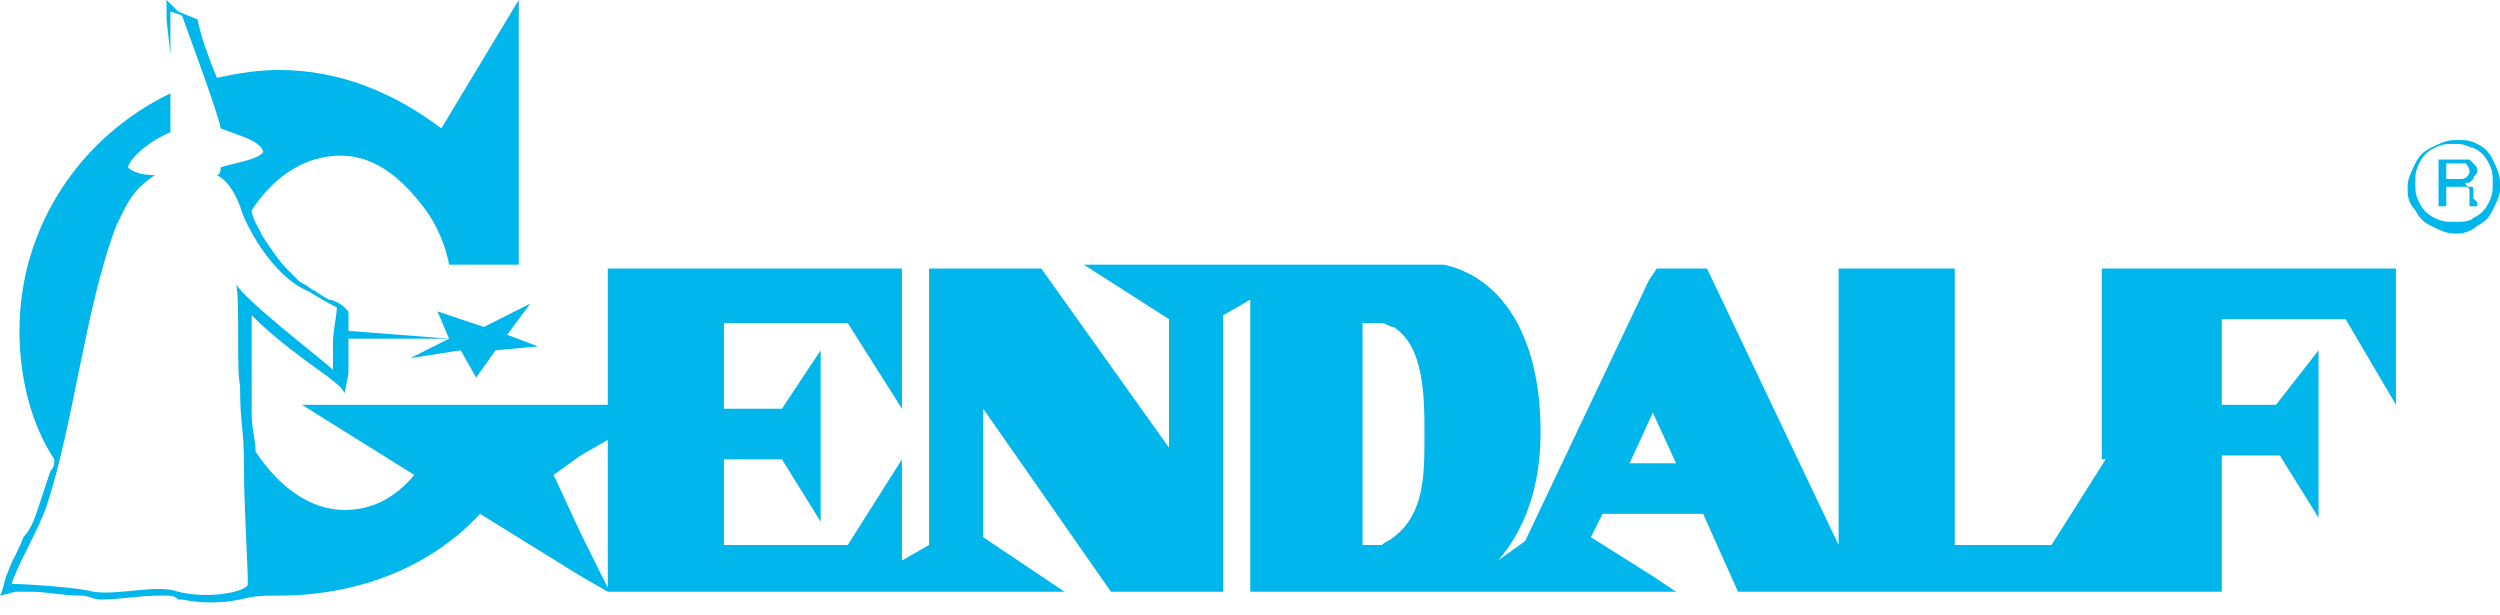 <?xml version="1.0" encoding="UTF-8" standalone="no"?>
<!-- Generator: Adobe Illustrator 25.3.1, SVG Export Plug-In . SVG Version: 6.00 Build 0)  -->

<svg
   version="1.1"
   id="Слой_1"
   x="0px"
   y="0px"
   viewBox="0 0 195 48"
   xml:space="preserve"
   sodipodi:docname="gendalf_logo.svg"
   width="195px"
   height="48px"
   inkscape:version="1.2.1 (9c6d41e410, 2022-07-14)"
   xmlns:inkscape="http://www.inkscape.org/namespaces/inkscape"
   xmlns:sodipodi="http://sodipodi.sourceforge.net/DTD/sodipodi-0.dtd"
   xmlns="http://www.w3.org/2000/svg"
   xmlns:svg="http://www.w3.org/2000/svg"><defs
   id="defs38" /><sodipodi:namedview
   id="namedview36"
   pagecolor="#ffffff"
   bordercolor="#666666"
   borderopacity="1.0"
   inkscape:showpageshadow="2"
   inkscape:pageopacity="0.0"
   inkscape:pagecheckerboard="0"
   inkscape:deskcolor="#d1d1d1"
   showgrid="false"
   inkscape:zoom="6.9083333"
   inkscape:cx="112.83474"
   inkscape:cy="29.095296"
   inkscape:window-width="1920"
   inkscape:window-height="1009"
   inkscape:window-x="1912"
   inkscape:window-y="-8"
   inkscape:window-maximized="1"
   inkscape:current-layer="Слой_1" />
<style
   type="text/css"
   id="style2">
	.st0{fill:url(#SVGID_1_);}
	.st1{fill:url(#SVGID_2_);}
	.st2{fill:#FFFFFF;}
	.st3{fill:none;}
	.st4{fill:url(#SVGID_3_);}
	.st5{fill:#00B6EB;}
</style>
<rect
   x="0"
   class="st3"
   width="107"
   height="120"
   id="rect4"
   y="0" />
<g
   id="g33"
   transform="matrix(3.019,0,0,3.037,-63.994,-151.858)">
	
		<radialGradient
   id="SVGID_1_"
   cx="-6"
   cy="120.04"
   r="1"
   gradientTransform="matrix(0.302,123.832,148.653,-0.363,-17788.873,784.599)"
   gradientUnits="userSpaceOnUse">
		<stop
   offset="0"
   style="stop-color:#93EEFC"
   id="stop6" />
		<stop
   offset="0.353"
   style="stop-color:#1CC7E2"
   id="stop8" />
		<stop
   offset="0.532"
   style="stop-color:#13C5E9"
   id="stop10" />
		<stop
   offset="0.753"
   style="stop-color:#029EDC"
   id="stop12" />
		<stop
   offset="0.978"
   style="stop-color:#092968"
   id="stop14" />
	</radialGradient>
	
	<g
   id="g31">
		<g
   id="g21">
			
		</g>
		<g
   id="g29">
			<path
   class="st5"
   d="M 75.6,61.8 74.2,64 h -2.5 v -7.1 h -3 V 64 L 65.3,56.9 H 64 l -0.2,0.3 -3.2,6.7 -0.7,0.5 c 0.7,-0.8 1.1,-1.9 1.1,-3.3 0,-2.6 -1.1,-4 -2.5,-4.3 h -1.3 -8 l 2.2,1.4 v 3.3 L 48.1,56.9 H 45.2 V 64 l -0.7,0.4 V 61.8 L 43.1,64 h -3.2 v -2.2 h 1.5 l 1,1.6 V 59 l -1,1.5 h -1.5 v -2.2 h 3.2 l 1.4,2.2 v -3.6 h -7.6 v 3.5 H 36.2 29 l 2.9,1.8 c -0.5,0.6 -1.1,0.9 -1.8,0.9 -0.9,0 -1.7,-0.6 -2.3,-1.5 0,-0.3 -0.1,-0.6 -0.1,-0.9 0,-0.2 0,-0.4 0,-0.6 0,-0.2 0,-0.4 0,-0.6 0,-0.5 0,-0.9 0,-1.4 v 0 c 0.6,0.6 1.3,1.1 2,1.6 0.1,0.1 0.3,0.2 0.4,0.4 l 0.1,-0.5 c 0,-0.1 0,-0.2 0,-0.3 0,-0.1 0,-0.2 0,-0.4 0,-0.1 0,-0.1 0,-0.2 h 2.6 l -1,0.5 1.3,-0.2 0.4,0.7 0.5,-0.7 1.1,-0.1 -0.8,-0.3 0.6,-0.8 -1.2,0.6 -1.2,-0.4 0.3,0.7 -2.6,-0.2 c 0,-0.1 0,-0.2 0,-0.3 V 58 L 30.1,57.9 C 30,57.8 29.8,57.7 29.7,57.7 29.5,57.6 29.4,57.5 29.2,57.4 29.1,57.3 29,57.3 28.9,57.2 28.8,57.1 28.7,57 28.6,56.9 28.4,56.7 28.2,56.4 28,56.1 c -0.1,-0.2 -0.3,-0.5 -0.3,-0.7 0,0 0,0 0,0 0.6,-0.9 1.4,-1.4 2.3,-1.4 0.9,0 1.6,0.6 2.2,1.4 0.5,0.7 0.6,1.4 0.6,1.4 h 1.8 V 50 l -2,3.3 c -1.2,-0.9 -2.6,-1.5 -4.2,-1.5 -0.6,0 -1.1,0.1 -1.6,0.2 -0.2,-0.5 -0.4,-1 -0.5,-1.5 L 25.8,50.3 25.5,50 v 0.5 l 0.1,0.9 c 0,0.3 0,0.6 0,1 -2.3,1.1 -3.9,3.4 -3.9,6.1 0,1.2 0.3,2.4 0.9,3.3 0,0.1 0,0.2 -0.1,0.3 -0.1,0.3 -0.2,0.6 -0.3,0.9 -0.1,0.3 -0.2,0.6 -0.4,0.8 -0.1,0.3 -0.3,0.6 -0.4,0.9 -0.1,0.2 -0.1,0.4 -0.2,0.6 l 0.4,-0.1 c 0.1,0 0.3,0 0.4,0 0.4,0 0.8,0.1 1.3,0.1 0.2,0 0.3,0.1 0.5,0.1 0.5,0 1,-0.1 1.5,-0.1 0.1,0 0.1,0 0.2,0 0.1,0 0.2,0 0.3,0.1 0,0 0.1,0 0.1,0 0.5,0.1 1,0.1 1.5,0 0.4,-0.1 0.6,-0.1 1,-0.1 2,0 3.9,-0.7 5.2,-2.1 l 2.6,1.6 0.7,0.4 h 11.8 l -2.1,-1.4 v -3.3 l 3.3,4.7 h 2.9 v -7.1 l 0.7,-0.4 v 7.5 h 3.8 1.3 v 0 h 5.3 0.6 l -0.6,-0.4 -1.6,-1 0.3,-0.6 h 1.3 1.3 l 0.9,2 h 12.5 v -3.5 h 1.5 l 1,1.6 V 59 L 80,60.4 h -1.4 v -2.2 h 3.2 l 1.3,2.2 v -3.5 h -7.6 v 4.9 z m -49.8,3.4 v 0 c -0.6,-0.2 -1.5,0.1 -2.2,0 -0.3,-0.1 -1.7,-0.2 -2.1,-0.2 0.1,-0.4 0.7,-1.4 0.9,-2 0.7,-2.1 1,-5.1 1.8,-7.2 0.3,-0.6 0.4,-0.9 1,-1.3 -0.1,0 -0.5,0 -0.7,-0.2 0.1,-0.3 0.6,-0.7 1.1,-0.9 0,-0.1 0,-0.1 0,-0.2 0,-0.9 0,-1.7 0,-2.2 0,-0.4 0,-0.6 0,-0.7 v 0 l 0.3,0.1 c 0.1,0.3 0.9,2.4 1,2.9 0.5,0.2 1,0.3 1.1,0.6 -0.1,0.2 -0.8,0.3 -1.1,0.4 0,0 0,0.2 -0.1,0.2 0.2,0.1 0.4,0.3 0.6,0.8 0.1,0.4 0.8,1.8 1.8,2.2 0.3,0.2 0.7,0.4 0.7,0.4 0,0.2 -0.1,0.6 -0.1,0.9 0,0.2 0,0.5 0,0.7 -0.2,-0.2 -2.3,-1.8 -2.5,-2.2 0.1,0.5 0,2.2 0.1,2.6 0,1.1 0.1,1 0.1,2.1 0,1 0.1,2.5 0.1,3 0,0.2 -1,0.4 -1.8,0.2 z m 10.4,-1.5 -0.7,-1.5 0.7,-0.5 0.7,-0.4 v 3.8 z m 21,0.1 C 57.1,63.9 57,63.9 56.9,64 h -0.5 v -5.7 h 0.5 c 0.1,0 0.2,0.1 0.3,0.1 0.8,0.5 0.8,1.8 0.8,2.8 0,1 0,2 -0.8,2.6 z m 6.7,-1.9 h -0.6 l 0.6,-1.3 v 0 l 0.6,1.3 z"
   id="path23" />
			<path
   class="st5"
   d="m 85.1,55.1 c 0,-0.1 0,-0.2 0,-0.2 0,-0.1 0,-0.1 -0.1,-0.1 0,0 -0.1,0 -0.1,-0.1 0.1,0 0.1,0 0.2,-0.1 0,-0.1 0.1,-0.1 0.1,-0.2 0,-0.1 0,-0.1 -0.1,-0.2 0,0 -0.1,-0.1 -0.1,-0.1 -0.1,0 -0.2,0 -0.3,0 h -0.5 v 1.2 h 0.2 v -0.5 h 0.3 v 0 c 0.1,0 0.1,0 0.2,0 0,0 0.1,0 0.1,0.1 0,0 0,0.1 0,0.1 0,0 0,0.1 0,0.1 0,0 0,0.1 0,0.1 0,0 0,0.1 0,0.1 h 0.2 v 0 c 0,0 0,0 0,-0.1 0,0 -0.1,-0.1 -0.1,-0.1 z m -0.3,-0.5 v 0 h -0.4 v -0.4 h 0.3 v 0 c 0.1,0 0.2,0 0.2,0 0,0 0.1,0.1 0.1,0.2 0,0.1 -0.1,0.2 -0.2,0.2 z"
   id="path25" />
			<path
   class="st5"
   d="m 85.6,54.1 c -0.1,-0.2 -0.2,-0.3 -0.4,-0.4 -0.2,-0.1 -0.3,-0.1 -0.5,-0.1 0,0 0,0 -0.1,0 -0.2,0 -0.4,0.1 -0.6,0.2 -0.2,0.1 -0.3,0.2 -0.4,0.4 -0.1,0.2 -0.2,0.4 -0.2,0.6 0,0.2 0,0.4 0.2,0.6 0.1,0.2 0.2,0.3 0.4,0.4 0.2,0.1 0.4,0.2 0.6,0.2 0,0 0,0 0.1,0 0.2,0 0.4,-0.1 0.5,-0.2 0.2,-0.1 0.3,-0.2 0.4,-0.4 0.1,-0.2 0.2,-0.4 0.2,-0.6 0,-0.3 -0.1,-0.5 -0.2,-0.7 z m -0.1,1.1 c -0.1,0.2 -0.2,0.3 -0.4,0.4 -0.1,0.1 -0.3,0.1 -0.4,0.1 0,0 0,0 -0.1,0 -0.2,0 -0.3,0 -0.5,-0.1 -0.2,-0.1 -0.3,-0.2 -0.4,-0.4 -0.1,-0.2 -0.1,-0.3 -0.1,-0.5 0,-0.2 0,-0.3 0.1,-0.5 0.1,-0.2 0.2,-0.3 0.4,-0.4 0.2,-0.1 0.3,-0.1 0.5,-0.1 0,0 0,0 0.1,0 0.2,0 0.3,0.1 0.4,0.1 0.2,0.1 0.3,0.2 0.4,0.4 0.1,0.2 0.1,0.3 0.1,0.5 0,0.2 0,0.3 -0.1,0.5 z"
   id="path27" />
		</g>
	</g>
</g>
</svg>
